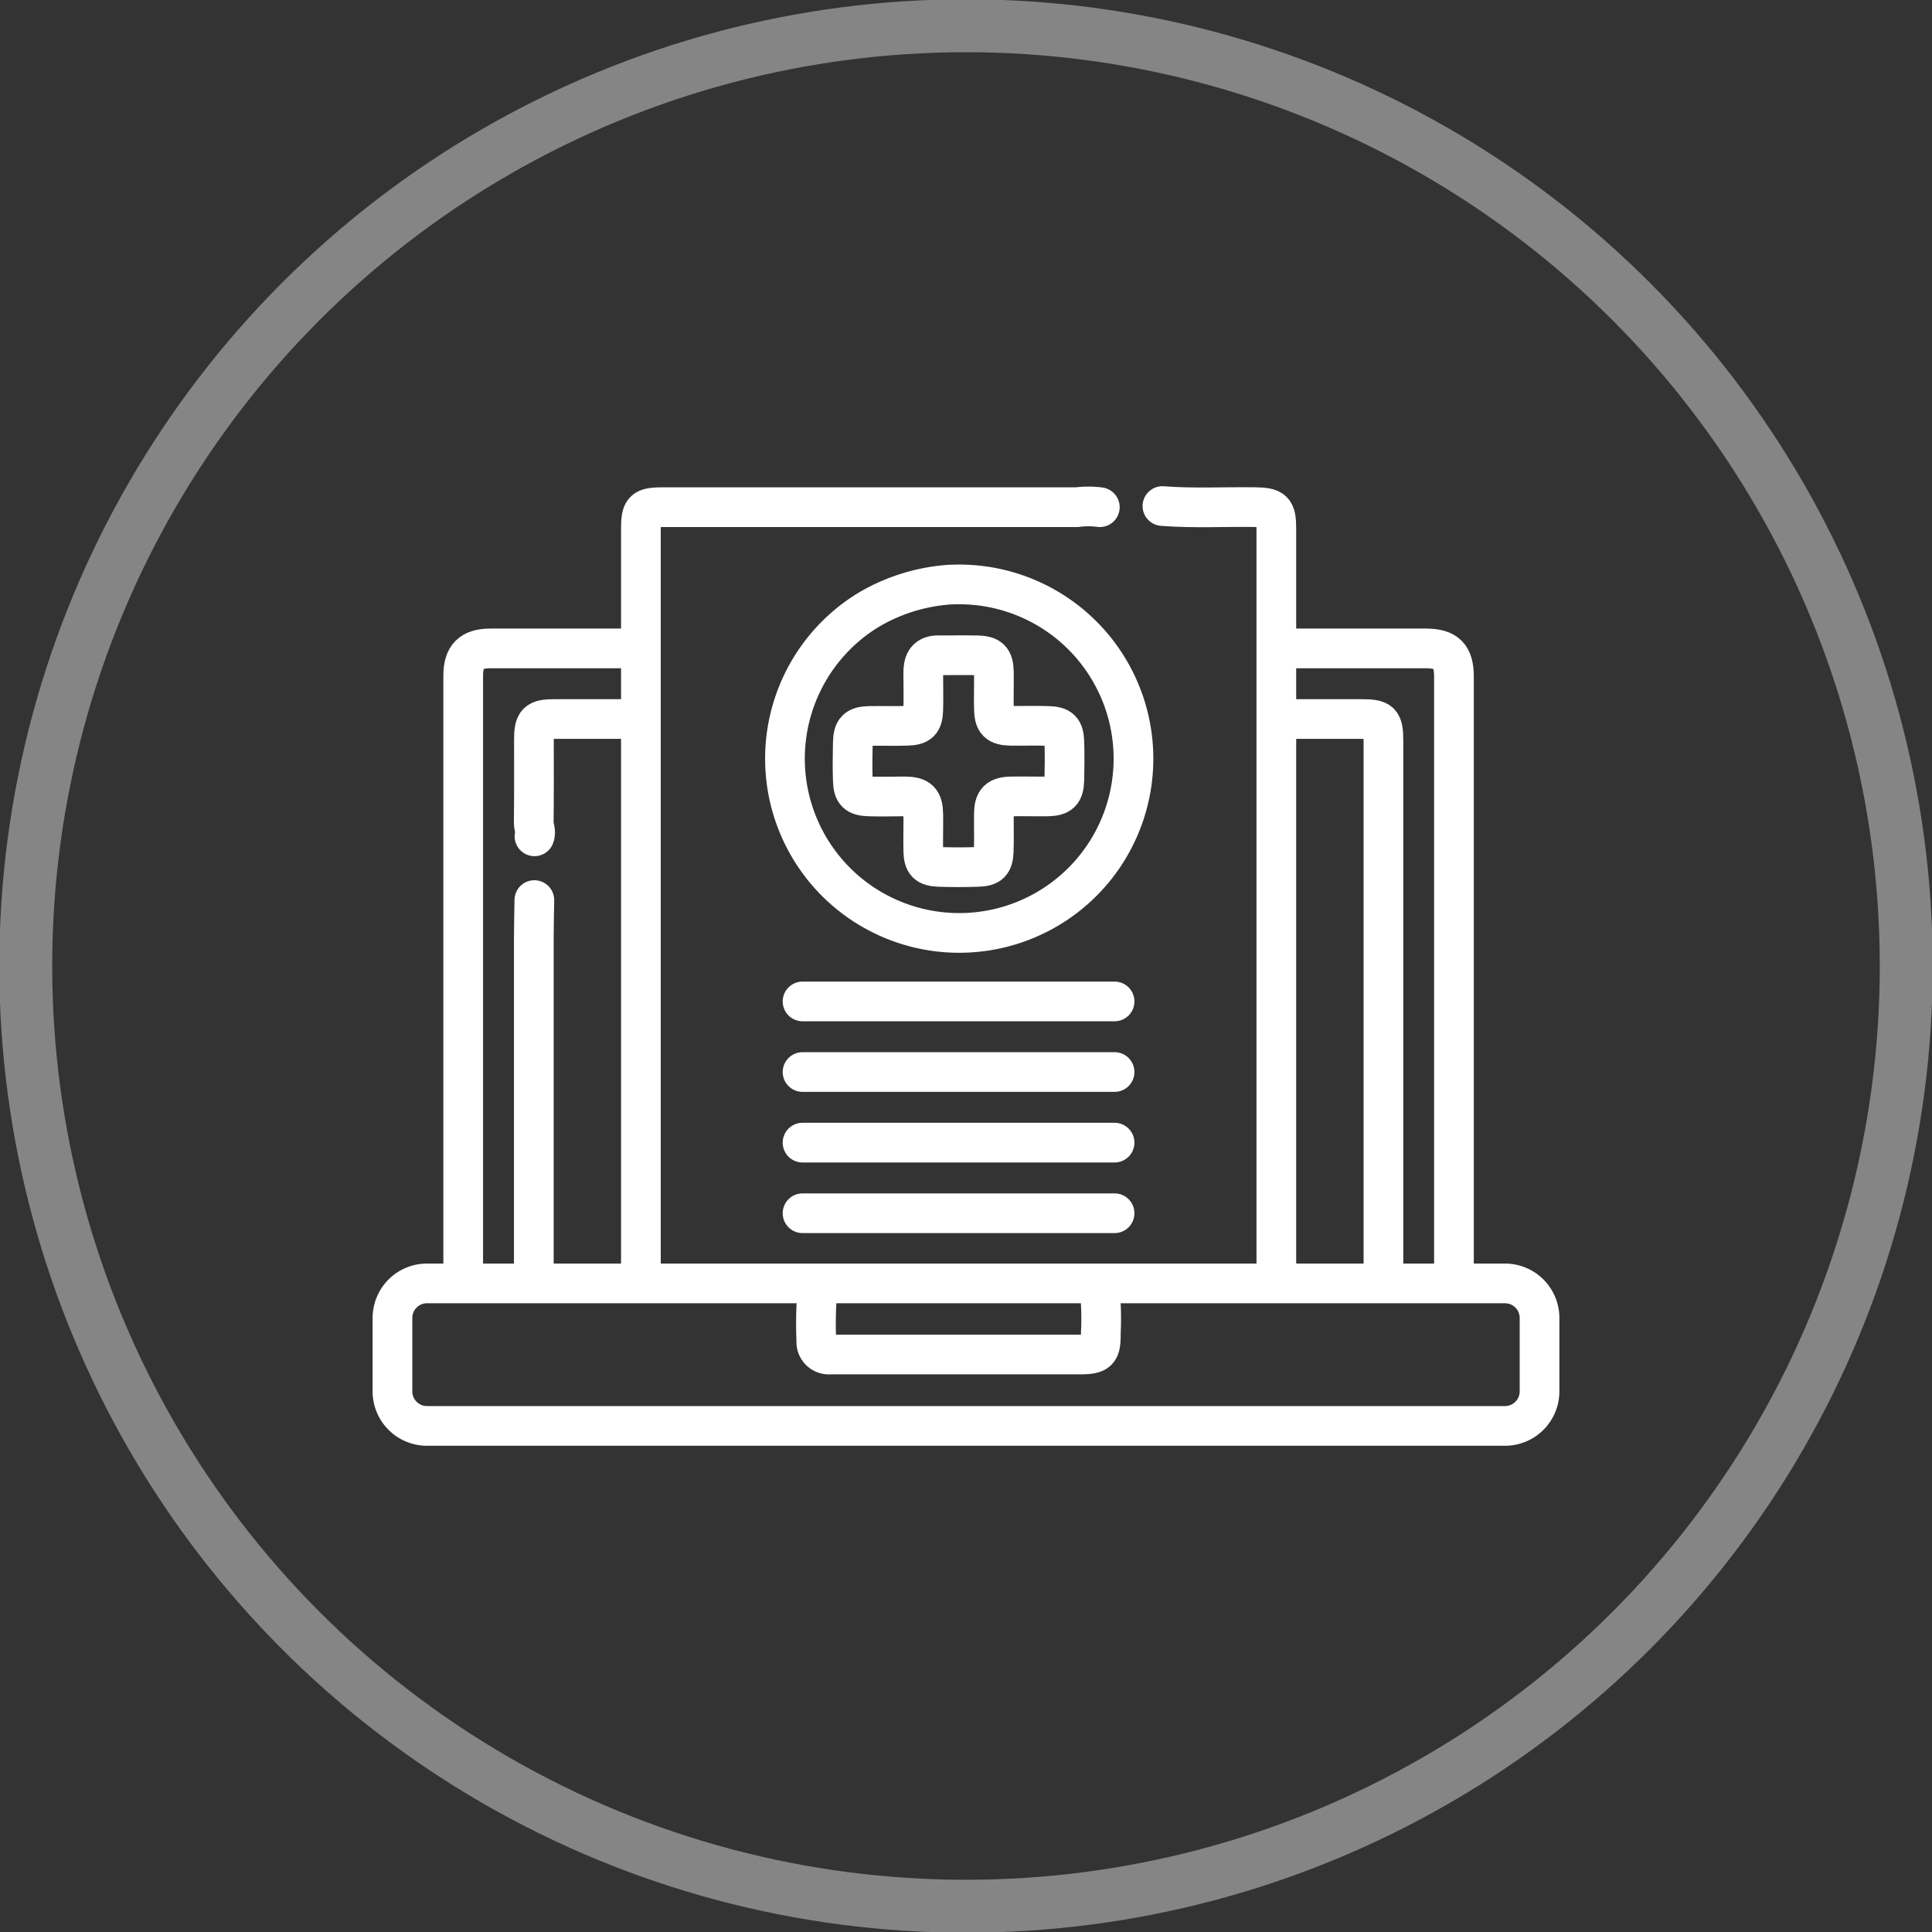 <svg id="Electronic_Health_Records" data-name="Electronic Health Records" xmlns="http://www.w3.org/2000/svg" xmlns:xlink="http://www.w3.org/1999/xlink" width="73" height="73" viewBox="0 0 73 73">
  <rect x="0" y="0" width="73" height="73" fill="#333333" stroke="none"/>
  <defs>
    <clipPath id="clip-path">
      <rect id="Rectangle_1382" data-name="Rectangle 1382" width="73" height="73" fill="none"/>
    </clipPath>
  </defs>
  <g id="Group_2179" data-name="Group 2179" clip-path="url(#clip-path)">
    <g id="Group_2178" data-name="Group 2178">
      <g id="Group_2177" data-name="Group 2177" clip-path="url(#clip-path)">
        <path id="Path_5954" data-name="Path 5954" d="M57.272,55.207H16.54A1.306,1.306,0,0,1,15.235,53.9V51.128a1.306,1.306,0,0,1,1.305-1.306H57.272a1.306,1.306,0,0,1,1.305,1.306V53.9A1.306,1.306,0,0,1,57.272,55.207Z" transform="translate(-0.406 -1.329)" fill="none" stroke="#fff" stroke-linecap="round" stroke-linejoin="round" stroke-width="1.5"/>
        <path id="Path_5955" data-name="Path 5955" d="M24.479,25.171H19.015c-.73,0-1.033.3-1.033,1.033q0,11.381,0,22.762" transform="translate(-0.48 -0.671)" fill="none" stroke="#fff" stroke-linecap="round" stroke-linejoin="round" stroke-width="1.5"/>
        <path id="Path_5956" data-name="Path 5956" d="M56.264,48.966V26.247c0-.794-.281-1.076-1.076-1.076H49.767" transform="translate(-1.327 -0.671)" fill="none" stroke="#fff" stroke-linecap="round" stroke-linejoin="round" stroke-width="1.5"/>
        <path id="Path_5957" data-name="Path 5957" d="M53.6,49.039V28.772c0-.776-.085-.86-.86-.86h-2.97" transform="translate(-1.327 -0.744)" fill="none" stroke="#fff" stroke-linecap="round" stroke-linejoin="round" stroke-width="1.5"/>
        <path id="Path_5958" data-name="Path 5958" d="M42.219,19.688a3.265,3.265,0,0,0-.86,0q-7.81,0-15.62,0c-.776,0-.86.085-.86.86v28.27" transform="translate(-0.663 -0.524)" fill="none" stroke="#fff" stroke-linecap="round" stroke-linejoin="round" stroke-width="1.5"/>
        <path id="Path_5959" data-name="Path 5959" d="M45.125,19.645c1.161.091,2.323.025,3.486.041.714.011.817.105.818.82q0,14.158,0,28.313" transform="translate(-1.203 -0.524)" fill="none" stroke="#fff" stroke-linecap="round" stroke-linejoin="round" stroke-width="1.5"/>
        <path id="Path_5960" data-name="Path 5960" d="M31.729,50.1A14.632,14.632,0,0,0,31.69,52a.475.475,0,0,0,.512.516c.1,0,.2,0,.3,0h9.122c.73,0,.823-.107.815-.817A10.605,10.605,0,0,0,42.4,50.1" transform="translate(-0.845 -1.336)" fill="none" stroke="#fff" stroke-linecap="round" stroke-linejoin="round" stroke-width="1.5"/>
        <path id="Path_5961" data-name="Path 5961" d="M20.743,34.941c-.007.488-.02.975-.02,1.463q0,6.411,0,12.823" transform="translate(-0.553 -0.932)" fill="none" stroke="#fff" stroke-linecap="round" stroke-linejoin="round" stroke-width="1.5"/>
        <line id="Line_1729" data-name="Line 1729" x1="11.79" transform="translate(30.324 37.839)" fill="none" stroke="#fff" stroke-linecap="round" stroke-linejoin="round" stroke-width="1.5"/>
        <line id="Line_1730" data-name="Line 1730" x1="11.79" transform="translate(30.324 40.506)" fill="none" stroke="#fff" stroke-linecap="round" stroke-linejoin="round" stroke-width="1.5"/>
        <line id="Line_1731" data-name="Line 1731" x1="11.79" transform="translate(30.324 43.174)" fill="none" stroke="#fff" stroke-linecap="round" stroke-linejoin="round" stroke-width="1.5"/>
        <line id="Line_1732" data-name="Line 1732" x1="11.79" transform="translate(30.324 45.842)" fill="none" stroke="#fff" stroke-linecap="round" stroke-linejoin="round" stroke-width="1.5"/>
        <path id="Path_5962" data-name="Path 5962" d="M24.552,27.912H21.5c-.659,0-.773.116-.774.775,0,1.046.006,2.094-.007,3.141,0,.175.1.341.028.516" transform="translate(-0.552 -0.744)" fill="none" stroke="#fff" stroke-linecap="round" stroke-linejoin="round" stroke-width="1.5"/>
        <path id="Path_5963" data-name="Path 5963" d="M36.685,22.695a6.968,6.968,0,0,0-3.052.95,6.584,6.584,0,1,0,3.1-.95" transform="translate(-0.809 -0.605)" fill="none" stroke="#fff" stroke-linecap="round" stroke-linejoin="round" stroke-width="1.5"/>
        <path id="Path_5964" data-name="Path 5964" d="M36.285,25.436c-.444.026-.521.323-.518.688,0,.459.014.919,0,1.377s-.144.584-.6.6c-.472.016-.946,0-1.419.006-.5.012-.633.144-.643.643-.011.473-.015.947,0,1.42.016.455.144.583.6.6s.918,0,1.376,0c.531.008.679.156.687.687.007.459-.011.919,0,1.377s.144.584.6.6c.487.016.975.016,1.462,0,.456-.015.584-.144.6-.6.016-.473,0-.947.006-1.42s.163-.633.643-.643c.458-.01.918.006,1.376,0,.5-.012.632-.144.643-.643.011-.473.015-.947,0-1.42-.016-.456-.144-.584-.6-.6-.472-.017-.946,0-1.419-.006-.5-.012-.632-.144-.643-.643-.011-.459.006-.919,0-1.377-.012-.5-.143-.632-.643-.643s-.975,0-1.463,0" transform="translate(-0.882 -0.678)" fill="none" stroke="#fff" stroke-linecap="round" stroke-linejoin="round" stroke-width="1.5"/>
        <g id="Group_2176" data-name="Group 2176" opacity="0.4">
          <g id="Group_2175" data-name="Group 2175">
            <g id="Group_2174" data-name="Group 2174" clip-path="url(#clip-path)">
              <circle id="Ellipse_311" data-name="Ellipse 311" cx="35.527" cy="35.527" r="35.527" transform="translate(0.973 0.973)" fill="none" stroke="#fff" stroke-width="2"/>
            </g>
          </g>
        </g>
      </g>
    </g>
  </g>
</svg>
